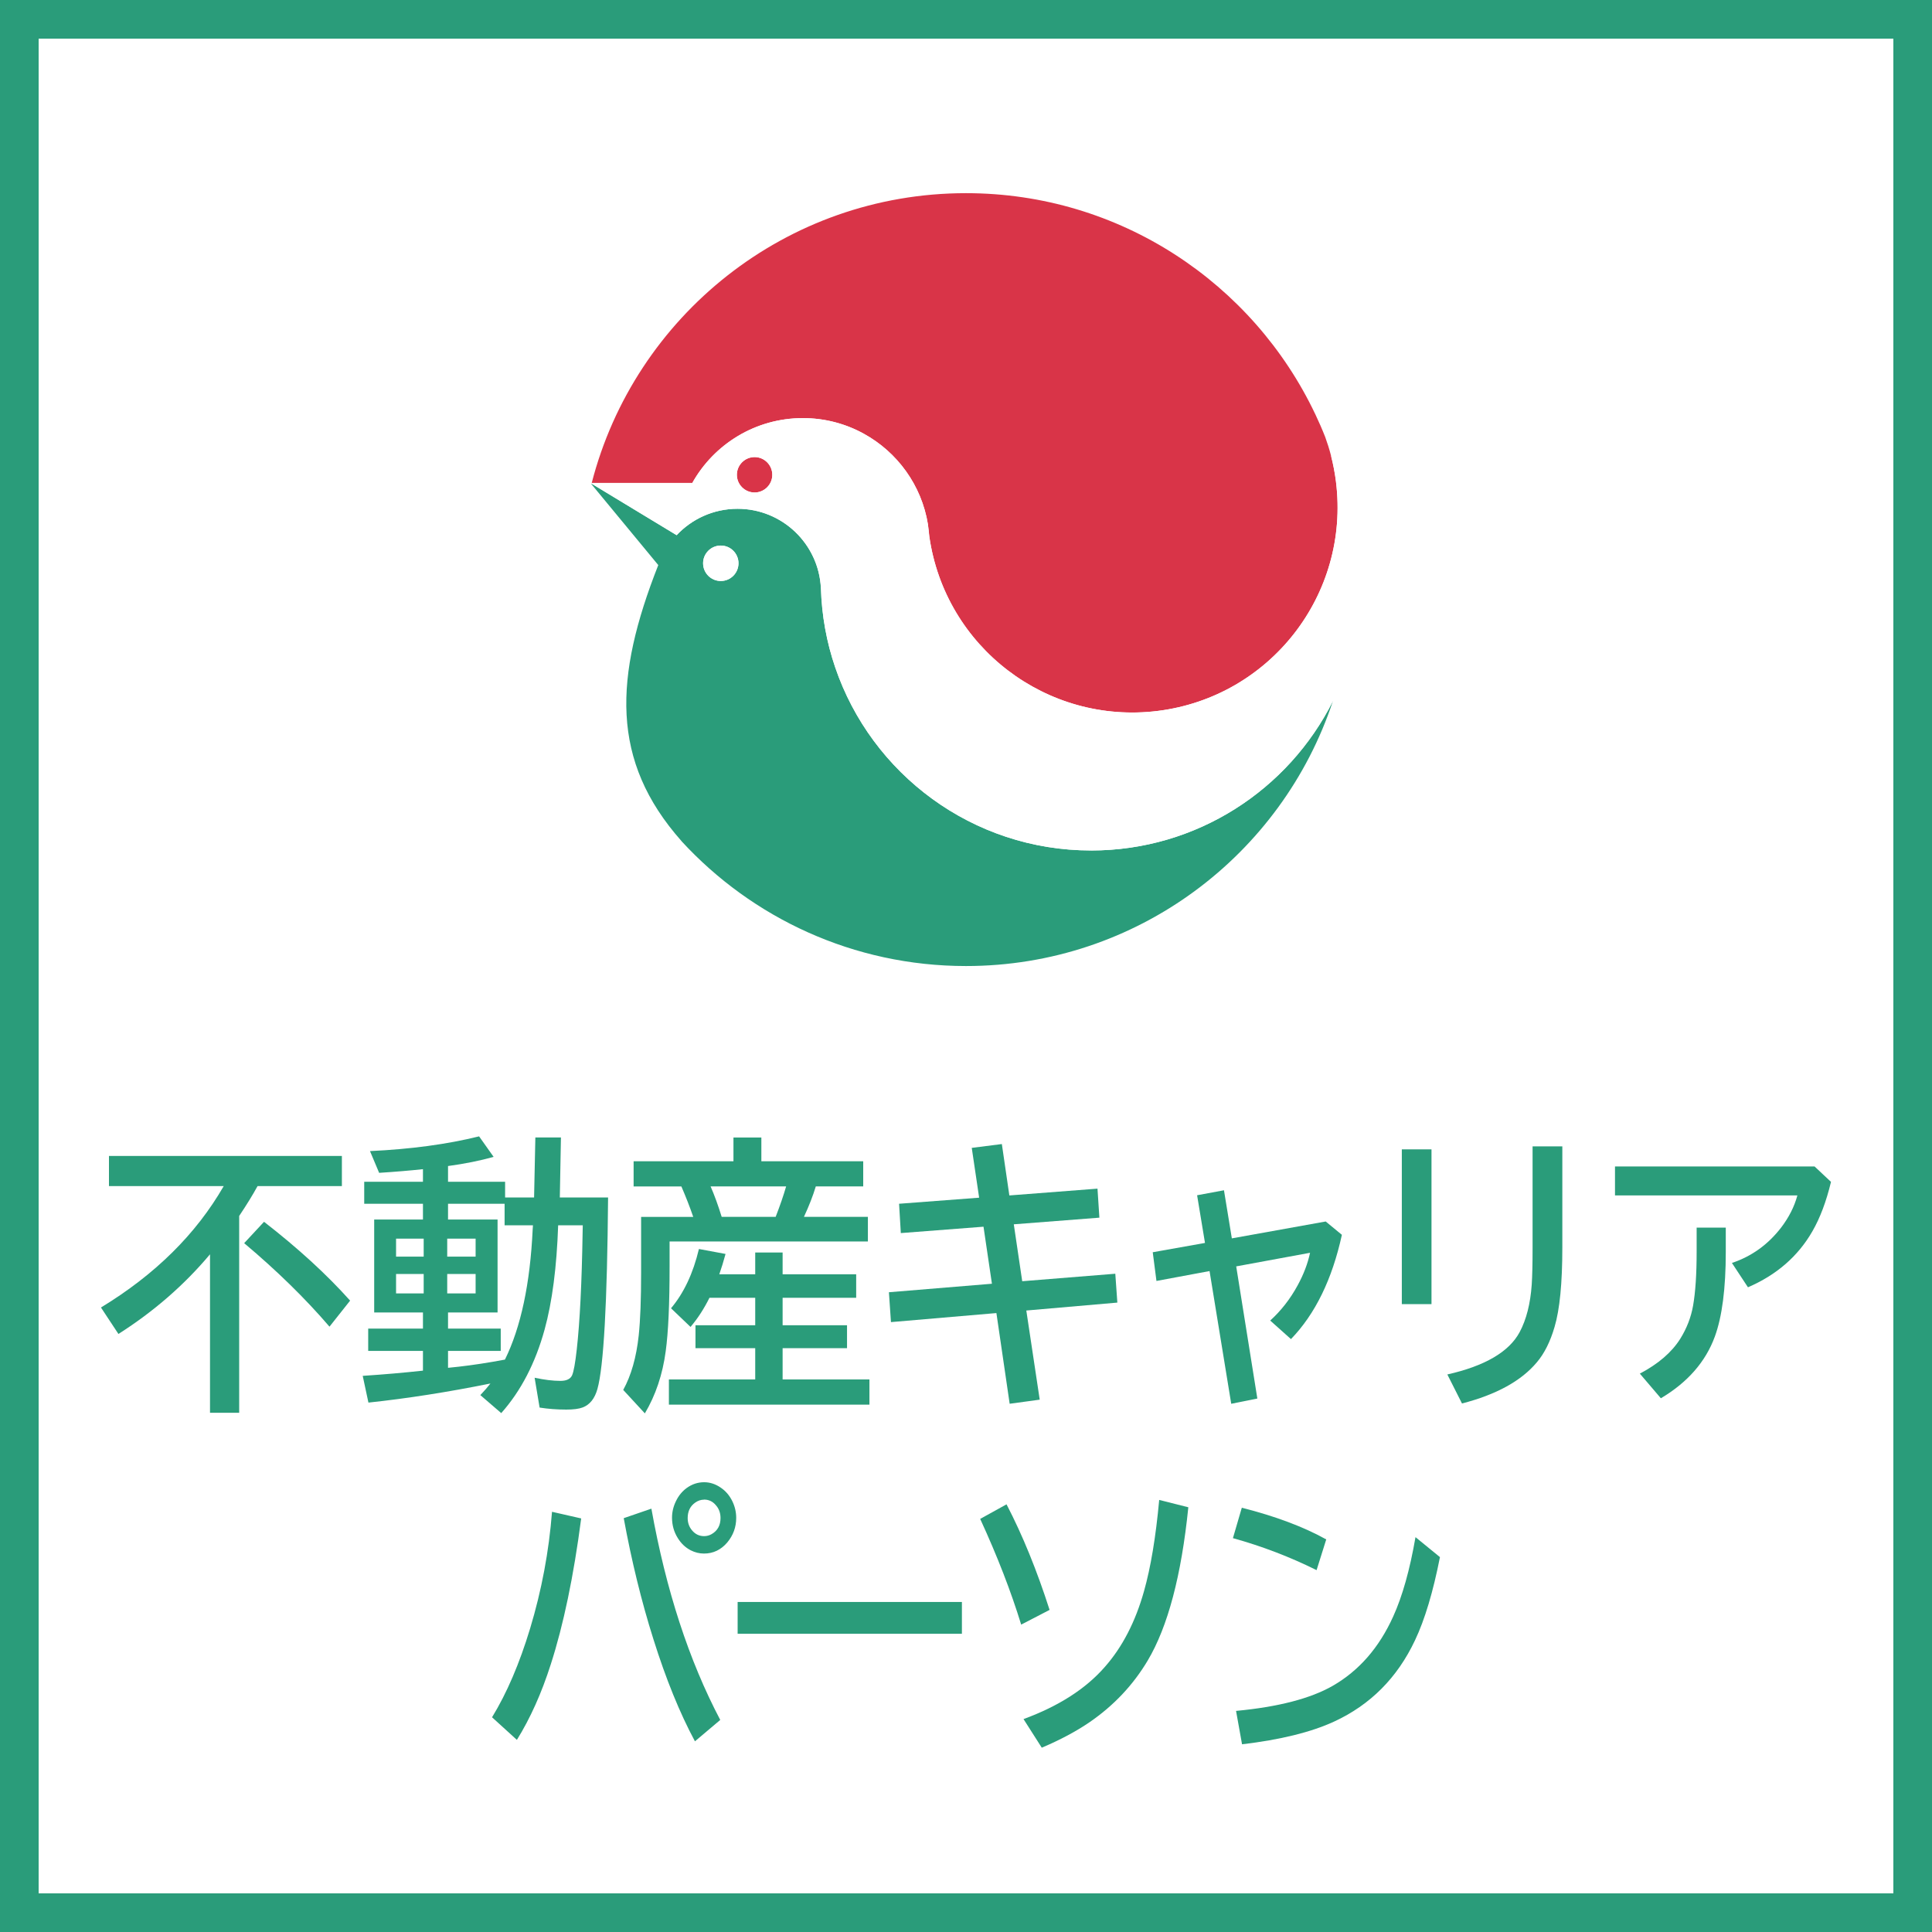 <?xml version="1.0" encoding="UTF-8"?><svg id="ol" xmlns="http://www.w3.org/2000/svg" width="50" height="50" viewBox="0 0 50 50"><defs><style>.cls-1{fill:#d93448;}.cls-2{fill:#fff;}.cls-3{fill:#2a9c7a;}</style></defs><rect class="cls-2" width="50" height="50"/><path class="cls-3" d="M49,1v48H1V1h48M50,0H0v50h50V0h0Z"/><path class="cls-3" d="M6.665,30.697c-.123.225-.281.482-.475.772v5.094h-.755v-4.102c-.666.794-1.456,1.481-2.37,2.062l-.452-.685c1.402-.852,2.461-1.899,3.177-3.142h-2.97v-.78h6.028v.78h-2.185ZM8.527,34.334c-.624-.728-1.36-1.448-2.208-2.161l.514-.553c.875.679,1.618,1.358,2.228,2.04l-.534.674Z"/><path class="cls-3" d="M13.822,30.99l.033-1.553h.662l-.029,1.553h1.249c-.022,2.729-.114,4.382-.276,4.958-.07.249-.198.408-.383.477-.094.036-.234.055-.422.055-.244,0-.475-.018-.691-.052l-.129-.772c.252.054.476.081.669.081.155,0,.256-.048.3-.143.042-.093.082-.317.122-.674.079-.708.13-1.717.151-3.025l.004-.184h-.637c-.037,1.084-.154,1.983-.35,2.695-.239.87-.613,1.591-1.123,2.165l-.541-.466c.107-.112.194-.212.261-.3-1.099.222-2.151.387-3.157.494l-.148-.692c.547-.036,1.066-.081,1.559-.135v-.51h-1.417v-.578h1.417v-.418h-1.262v-2.405h1.262v-.407h-1.52v-.57h1.52v-.326c-.332.036-.71.068-1.134.095l-.237-.563c1.055-.049,1.996-.176,2.824-.381l.376.531c-.358.1-.751.179-1.18.237v.407h1.477v.406h.751ZM10.965,32.056h-.715v.465h.715v-.465ZM10.965,32.971h-.715v.502h.715v-.502ZM11.574,32.056v.465h.735v-.465h-.735ZM11.574,32.971v.502h.735v-.502h-.735ZM13.793,31.711h-.734v-.557h-1.464v.407h1.282v2.405h-1.282v.418h1.364v.578h-1.364v.437l.276-.029c.369-.042.769-.103,1.197-.184.412-.837.652-1.963.718-3.376l.007-.1Z"/><path class="cls-3" d="M19.706,30.053h2.634v.651h-1.227c-.072.239-.174.502-.307.788h1.655v.637h-5.132v.637c0,.978-.033,1.711-.1,2.201-.08.604-.261,1.141-.54,1.611l-.56-.607c.206-.374.34-.844.401-1.41.042-.4.062-.941.062-1.622v-1.446h1.349c-.09-.262-.193-.524-.307-.788h-1.236v-.651h2.584v-.615h.722v.615ZM18.615,32.979h.93v-.564h.709v.564h1.904v.607h-1.904v.711h1.667v.594h-1.667v.809h2.247v.652h-5.19v-.652h2.234v-.809h-1.546v-.594h1.546v-.711h-1.184c-.139.281-.302.533-.49.755l-.505-.483c.331-.393.572-.904.722-1.534l.689.128c-.053.195-.107.371-.162.527ZM18.39,30.704c.1.228.195.49.287.788h1.397c.114-.293.204-.556.271-.788h-1.955Z"/><path class="cls-3" d="M25.928,29.609l.194,1.329,2.281-.176.049.751-2.215.172.218,1.473,2.409-.194.053.747-2.356.205.347,2.307-.778.106-.343-2.347-2.729.234-.053-.773,2.666-.22-.218-1.476-2.14.165-.045-.759,2.072-.157-.191-1.289.778-.099Z"/><path class="cls-3" d="M31.676,30.803l.204,1.246,2.429-.437.419.345c-.251,1.149-.69,2.05-1.318,2.699l-.537-.48c.28-.254.519-.559.712-.915.153-.281.26-.561.319-.839l-1.911.352.547,3.42-.676.136-.561-3.435-1.374.256-.096-.743,1.352-.241-.204-1.234.695-.129Z"/><path class="cls-3" d="M36.279,29.745h.768v4.006h-.768v-4.006ZM39.664,29.668h.769v2.618c0,.921-.067,1.605-.201,2.055-.112.384-.265.688-.458.915-.402.481-1.049.837-1.938,1.066l-.379-.751c.973-.22,1.597-.585,1.871-1.095.174-.325.278-.735.313-1.23.015-.229.022-.547.022-.952v-2.626Z"/><path class="cls-3" d="M41.796,30.188h5.165l.425.399c-.123.511-.284.937-.481,1.278-.371.647-.928,1.131-1.668,1.45l-.415-.63c.513-.171.937-.478,1.276-.919.199-.262.339-.537.418-.828h-4.72v-.751ZM43.908,31.77h.755v.631c0,.944-.095,1.675-.283,2.189-.239.654-.706,1.187-1.397,1.597l-.544-.638c.477-.251.825-.551,1.045-.9.169-.271.28-.558.333-.86.061-.347.092-.812.092-1.396v-.623Z"/><path class="cls-3" d="M12.734,44.443c.383-.625.711-1.391.985-2.297.299-.99.488-1.998.567-3.021l.755.172c-.195,1.499-.459,2.759-.788,3.779-.237.742-.529,1.393-.876,1.952l-.644-.586ZM17.985,45.065c-.392-.729-.75-1.609-1.074-2.64-.311-.984-.566-2.029-.769-3.135l.716-.246c.377,2.107.972,3.93,1.782,5.468l-.655.553ZM18.225,38.36c.146,0,.287.045.422.136.132.088.234.207.307.358.066.137.099.28.099.429,0,.239-.077.45-.23.634-.163.192-.364.289-.604.289-.118,0-.233-.028-.343-.084-.137-.071-.247-.175-.332-.312-.102-.161-.152-.338-.152-.531,0-.148.034-.293.103-.432.067-.14.16-.252.276-.337.139-.101.29-.15.455-.15ZM18.221,38.811c-.08,0-.158.025-.23.077-.129.091-.194.224-.194.399,0,.124.038.231.116.322.083.098.186.146.309.146.07,0,.136-.018.195-.052.153-.088.23-.227.23-.417,0-.135-.043-.248-.129-.341-.078-.09-.178-.136-.297-.136Z"/><path class="cls-3" d="M19.09,41.459h5.804v.823h-5.804v-.823Z"/><path class="cls-3" d="M26.428,42.045c-.262-.854-.615-1.767-1.061-2.736l.682-.377c.416.801.787,1.712,1.114,2.732l-.735.381ZM26.488,44.49c.91-.334,1.61-.783,2.103-1.348.455-.515.793-1.169,1.016-1.963.174-.615.305-1.402.393-2.361l.754.19c-.18,1.768-.53,3.09-1.051,3.966-.378.635-.88,1.167-1.506,1.597-.342.234-.753.454-1.236.659l-.472-.74Z"/><path class="cls-3" d="M34.073,40.635c-.694-.345-1.416-.62-2.165-.828l.23-.787c.868.22,1.597.493,2.185.82l-.25.795ZM31.99,44.278c1.088-.103,1.921-.318,2.499-.648.681-.391,1.203-.989,1.568-1.798.237-.522.43-1.206.576-2.051l.633.517c-.178.903-.393,1.621-.646,2.153-.457.969-1.155,1.671-2.097,2.105-.593.273-1.387.469-2.379.586l-.155-.864Z"/><circle class="cls-2" cx="25" cy="15" r="10"/><path class="cls-1" d="M34.576,12.471c-.03-.234-.074-.462-.131-.684-.042-.163-.092-.322-.149-.478-.079-.201-.166-.398-.258-.593-.001-.002-.002-.002-.002-.003-1.605-3.378-5.048-5.714-9.037-5.714-4.66,0-8.575,3.187-9.685,7.499h2.598l.003.002c.561-1.003,1.633-1.68,2.863-1.68.572,0,1.11.146,1.578.405.868.477,1.495,1.334,1.659,2.348.017.102.029.206.035.31.409,2.859,3.036,4.874,5.914,4.515,2.91-.364,4.974-3.017,4.611-5.927Z"/><path class="cls-1" d="M19.529,11.829c-.253,0-.459.206-.459.459,0,.253.206.458.459.458.253,0,.458-.206.458-.458,0-.254-.206-.459-.458-.459Z"/><path class="cls-3" d="M28.237,22.01c-3.074,0-5.685-1.983-6.623-4.74-.221-.648-.349-1.338-.369-2.054h-.001c-.058-1.141-1.001-2.049-2.157-2.049-.623,0-1.184.264-1.579.686,0-.001.001-.002.001-.004l-2.2-1.332c-.002.004-.002.009-.003.013l1.73,2.094c-1.142,2.9-1.245,5.06.601,7.143l-.001.001c1.827,1.987,4.45,3.233,7.363,3.233,4.425,0,8.18-2.875,9.497-6.86-1.148,2.294-3.52,3.87-6.26,3.87ZM18.654,14.119c.253,0,.458.206.458.458,0,.254-.205.459-.458.459s-.458-.206-.458-.459c0-.253.205-.458.458-.458Z"/><path class="cls-2" d="M34.525,11.946c-.026-.054-.052-.106-.08-.158.058.222.102.45.131.684.363,2.91-1.701,5.563-4.611,5.927-2.878.359-5.505-1.656-5.914-4.515-.005-.032-.009-.064-.013-.096-.009-.072-.017-.143-.022-.214-.163-1.014-.791-1.871-1.659-2.348-.468-.258-1.006-.405-1.578-.405-1.23,0-2.302.677-2.863,1.68l-.003-.002h-2.598c-.002.006-.003.012-.005.018l2.2,1.332c0,.002-.001.003-.001.004.394-.422.956-.686,1.579-.686,1.156,0,2.099.908,2.157,2.049h.001c.02.717.148,1.407.369,2.054.938,2.756,3.549,4.74,6.623,4.74,2.74,0,5.112-1.575,6.26-3.87.326-.988.503-2.043.503-3.14,0-1.065-.166-2.091-.475-3.054ZM19.529,12.746c-.253,0-.459-.206-.459-.458,0-.254.206-.459.459-.459.253,0,.458.206.458.459,0,.253-.206.458-.458.458ZM19.112,14.577c0-.253-.205-.458-.458-.458s-.458.206-.458.458c0,.254.205.459.458.459s.458-.206.458-.459Z"/></svg>